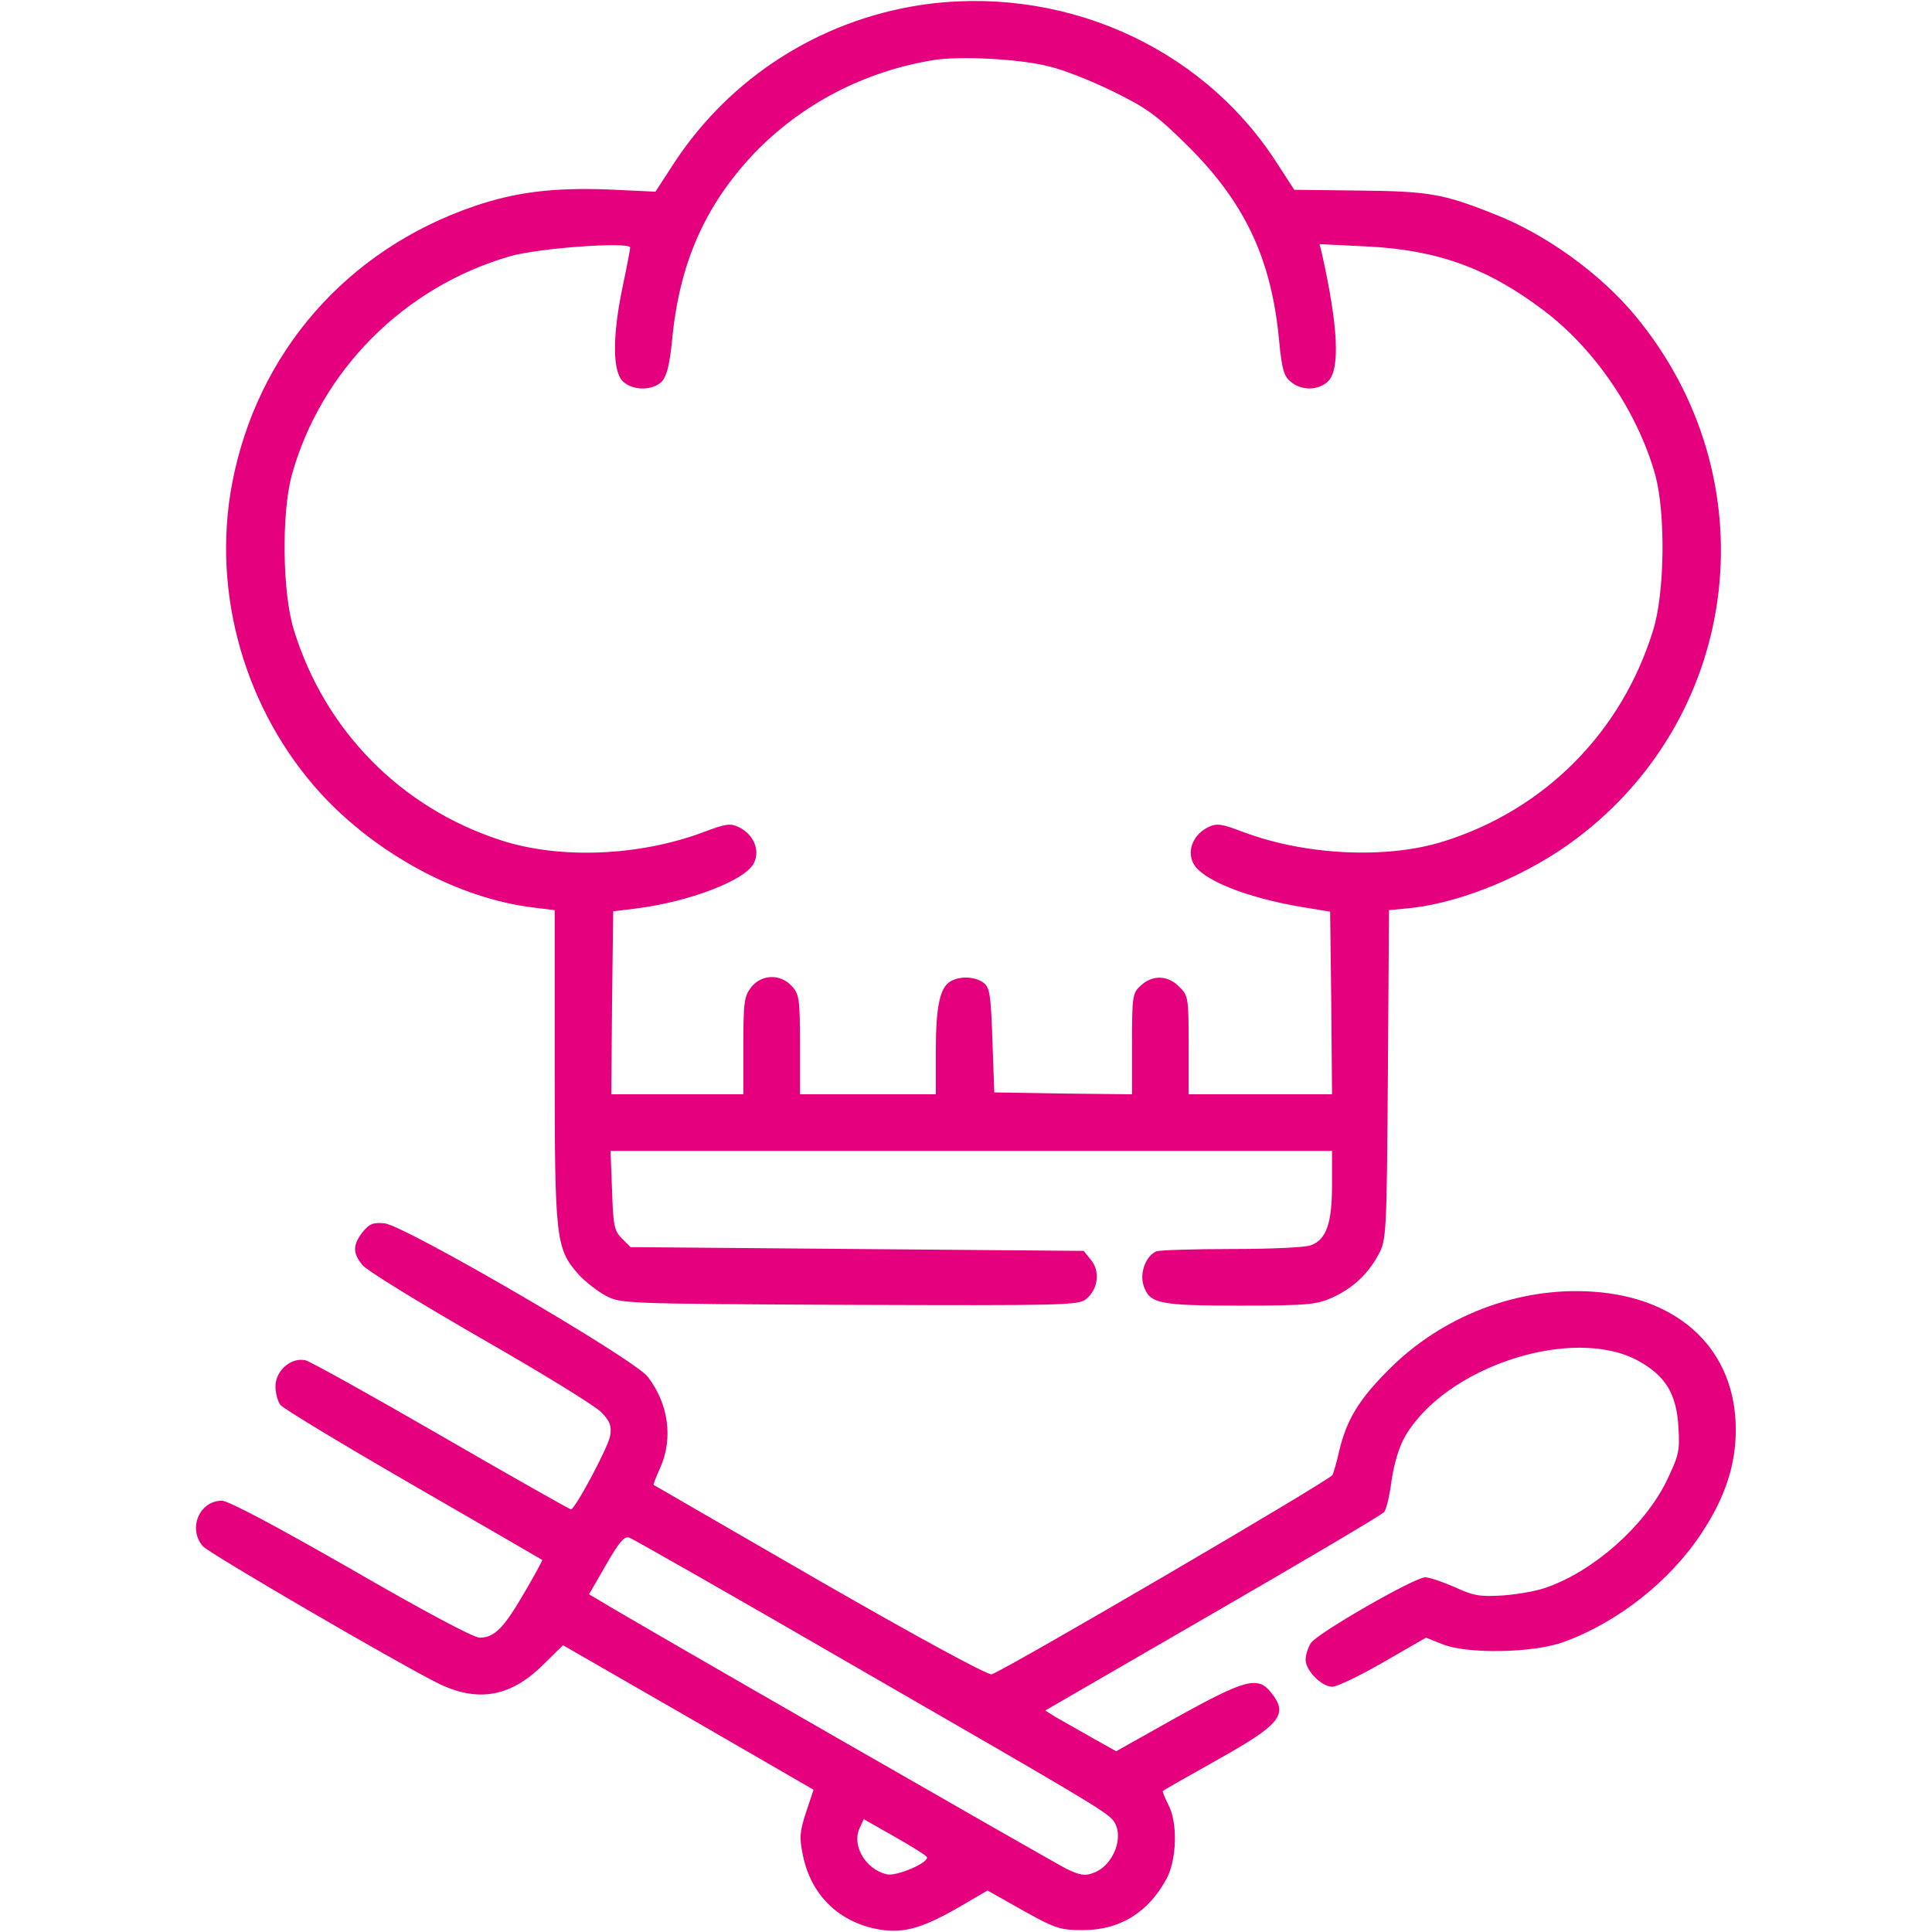 <?xml version="1.0" standalone="no"?>
<!DOCTYPE svg PUBLIC "-//W3C//DTD SVG 20010904//EN"
 "http://www.w3.org/TR/2001/REC-SVG-20010904/DTD/svg10.dtd">
<svg version="1.0" xmlns="http://www.w3.org/2000/svg"
     width="60" height="60" viewBox="0 0 512 512"
 preserveAspectRatio="xMidYMid meet">

    <g transform="translate(0,512) scale(0.1,-0.1)"
       fill="#e5007eaa">
<path d="M2435 5106 c-265 -42 -498 -191 -646 -414 l-52 -80 -128 6 c-144 5
-242 -7 -351 -44 -338 -115 -577 -388 -643 -736 -55 -291 35 -603 237 -823
148 -160 364 -276 561 -300 l57 -7 0 -412 c0 -457 3 -485 62 -552 17 -19 50
-45 72 -57 41 -22 45 -22 647 -25 569 -2 607 -1 627 15 32 26 38 73 14 103
l-20 25 -601 5 -600 5 -23 23 c-20 20 -23 34 -26 127 l-4 105 956 0 956 0 0
-90 c0 -102 -15 -145 -56 -160 -14 -6 -108 -10 -209 -10 -101 0 -191 -3 -200
-6 -28 -11 -46 -58 -34 -92 16 -47 41 -52 257 -52 177 0 202 3 242 21 55 25
95 62 123 114 21 39 22 51 25 476 l3 437 61 6 c137 16 309 88 435 183 442 332
513 958 156 1387 -92 111 -237 216 -374 269 -135 54 -174 60 -356 62 l-173 2
-50 77 c-201 308 -573 469 -945 412z m345 -162 c36 -8 112 -38 169 -66 90 -44
117 -64 196 -142 154 -152 225 -302 245 -521 7 -74 13 -93 31 -107 28 -24 74
-23 99 2 32 32 26 148 -17 339 l-6 24 124 -6 c187 -9 321 -57 469 -169 137
-103 250 -270 297 -438 27 -101 25 -311 -6 -410 -83 -270 -287 -476 -556 -560
-150 -47 -365 -37 -530 25 -58 22 -70 24 -93 13 -39 -19 -57 -61 -40 -95 21
-44 140 -92 290 -117 l73 -12 3 -242 2 -242 -190 0 -190 0 0 130 c0 126 -1
132 -25 155 -30 31 -71 32 -102 3 -22 -20 -23 -28 -23 -155 l0 -133 -182 2
-183 3 -5 138 c-4 122 -7 140 -24 153 -23 16 -60 18 -86 4 -29 -16 -40 -66
-40 -186 l0 -114 -180 0 -180 0 0 132 c0 121 -2 134 -22 155 -30 33 -80 31
-107 -3 -19 -24 -21 -40 -21 -155 l0 -129 -175 0 -175 0 2 242 3 243 58 7
c144 18 293 75 315 121 17 34 -1 76 -40 95 -23 11 -35 9 -93 -13 -171 -64
-382 -73 -540 -21 -263 86 -464 290 -546 556 -31 99 -33 309 -6 410 77 278
298 500 579 581 77 22 318 39 318 23 0 -5 -9 -52 -20 -104 -27 -128 -27 -223
0 -250 26 -26 81 -26 105 0 12 14 20 46 26 107 19 205 87 358 217 496 126 131
292 218 477 248 70 11 228 3 305 -17z"/>
<path d="M961 1855 c-26 -34 -27 -55 -1 -87 10 -14 151 -100 312 -193 161 -92
306 -181 322 -198 23 -24 27 -36 23 -62 -5 -30 -93 -195 -104 -195 -3 0 -157
87 -342 194 -185 107 -347 197 -361 201 -38 9 -80 -27 -80 -69 0 -18 6 -40 13
-49 6 -9 165 -105 352 -213 187 -108 341 -197 342 -198 1 -1 -20 -40 -47 -86
-55 -95 -80 -120 -119 -120 -16 0 -149 71 -341 182 -199 114 -325 181 -342
181 -60 0 -91 -75 -50 -121 17 -19 499 -300 619 -361 107 -54 195 -39 281 46
l54 53 332 -191 332 -192 -20 -60 c-17 -52 -18 -67 -8 -115 21 -101 90 -171
190 -193 70 -15 121 -2 222 56 l77 45 94 -53 c86 -48 99 -52 159 -52 99 0 175
48 223 139 26 52 28 147 3 194 -10 19 -16 35 -14 36 2 2 65 38 140 80 172 96
193 122 147 180 -35 45 -68 36 -249 -64 l-162 -91 -66 37 c-37 21 -79 45 -95
54 l-27 17 444 257 c244 141 449 262 454 269 6 6 15 45 20 85 7 45 20 89 36
116 108 185 444 294 617 200 73 -40 102 -88 107 -176 4 -64 1 -75 -32 -144
-59 -119 -192 -237 -318 -281 -24 -9 -75 -18 -114 -21 -63 -4 -79 -1 -129 22
-32 14 -67 26 -78 26 -28 0 -284 -147 -303 -174 -7 -11 -14 -31 -14 -44 0 -29
42 -72 71 -72 12 0 73 29 135 65 l113 65 43 -17 c65 -27 243 -24 323 6 143 52
282 162 365 289 62 94 90 180 90 273 0 210 -147 351 -380 366 -197 13 -398
-64 -540 -207 -79 -79 -111 -132 -131 -215 -6 -27 -14 -56 -18 -64 -7 -14
-869 -518 -903 -528 -10 -3 -192 96 -455 247 -241 139 -439 254 -441 255 -1 1
7 22 18 46 34 77 22 168 -33 240 -35 47 -645 402 -698 407 -30 3 -40 -1 -58
-23z m1299 -1148 c609 -351 668 -386 689 -410 33 -40 3 -122 -53 -141 -20 -8
-36 -5 -69 11 -36 18 -1167 667 -1239 712 l-27 16 45 78 c35 61 49 77 62 72 9
-3 276 -155 592 -338z m196 -508 c9 -14 -81 -53 -107 -46 -56 14 -92 77 -71
122 l11 24 81 -46 c44 -25 83 -49 86 -54z"/>
</g>
</svg>
